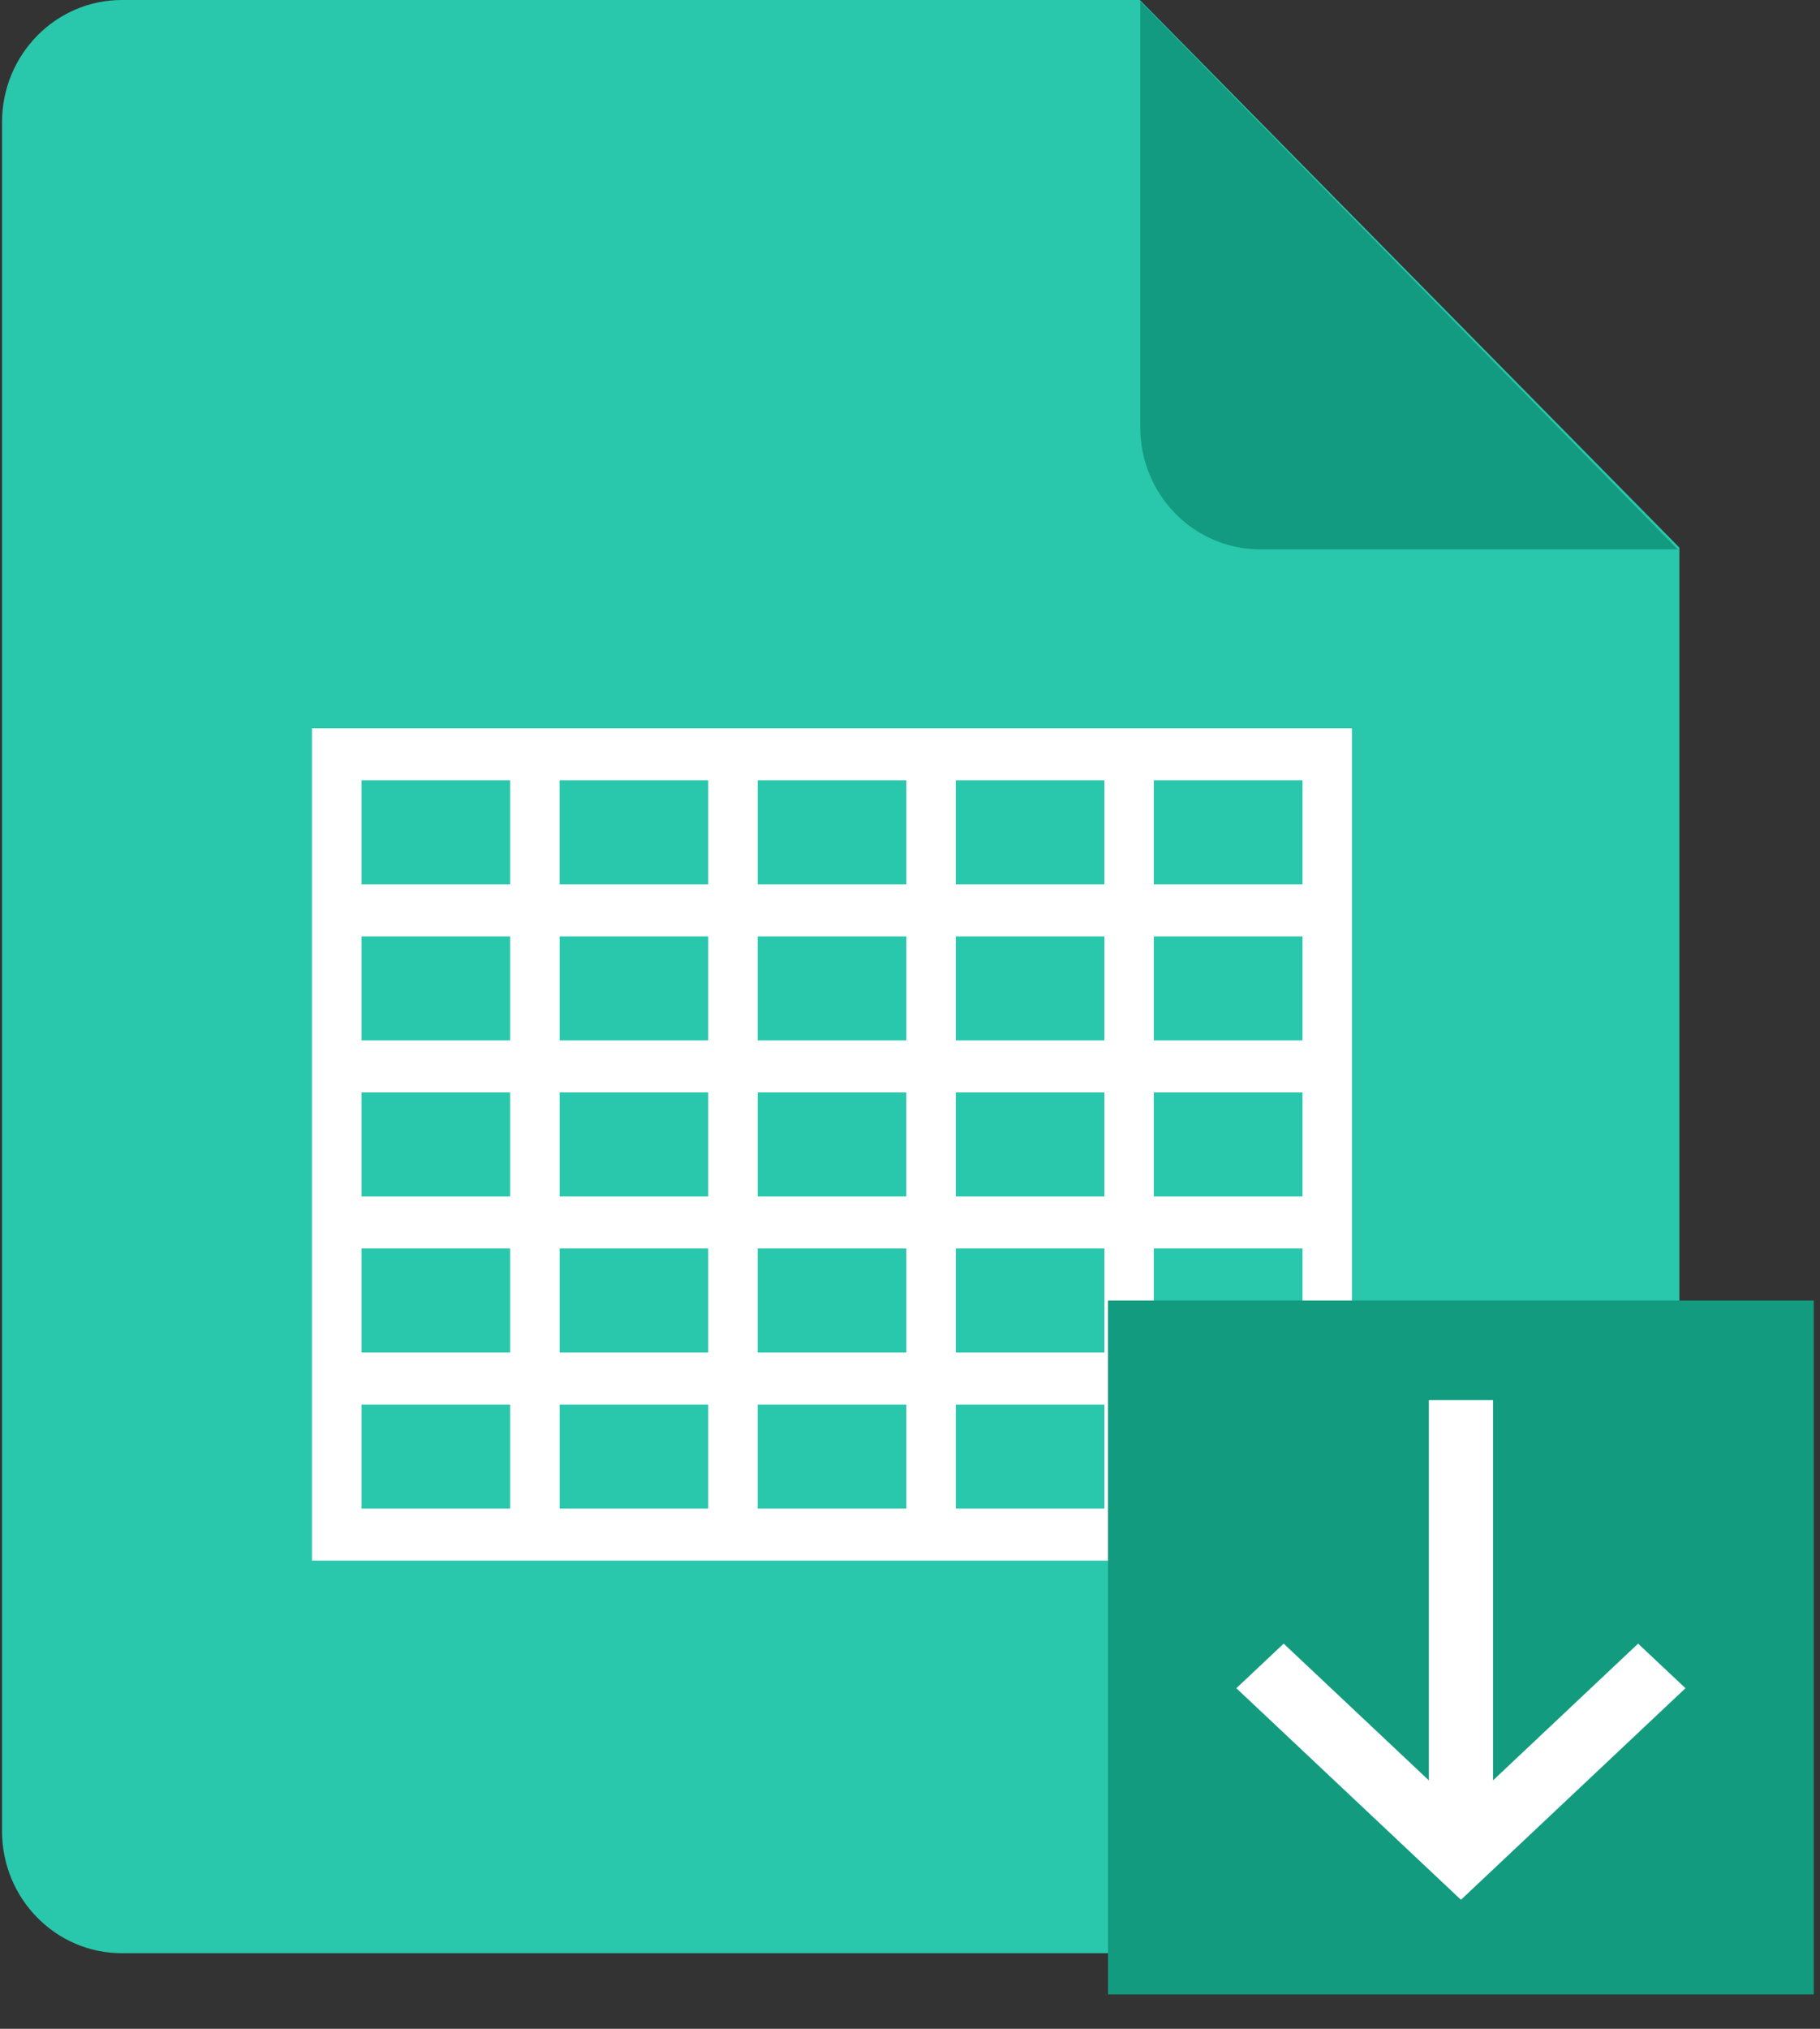 <svg xmlns="http://www.w3.org/2000/svg" width="35" height="39" viewBox="0 0 35 39"><rect x="0" y="0" width="35" height="39" fill="#333333" stroke="none"/><g fill="none" fill-rule="evenodd"><g fill-rule="nonzero"><path fill="#29C7AB" d="M2.343 0H21.92l10.376 10.527v24.674c0 1.296-1.032 2.346-2.304 2.346H2.343c-1.272 0-2.304-1.05-2.304-2.346V2.347C.04 1.05 1.072 0 2.343 0z"/><path fill="#129B80" d="M32.263 10.56h-8.03c-1.273 0-2.305-1.051-2.305-2.347V.023L32.263 10.56z"/></g><path fill="#FFF" d="M6 14.5V14h20v16H6V14.5zm.952.5v14H9.81v-2H6.952v-1H9.81v-2H6.952v-1H9.81v-2H6.952v-1H9.81v-2H6.952v-1H9.81v-2H6.952zm18.096 0H22.19v2h2.858v1H22.19v2h2.858v1H22.19v2h2.858v1H22.19v2h2.858v1H22.19v2h2.858V15zM10.762 29h2.857v-2h-2.857v2zm3.81 0h2.857v-2H14.57v2zm3.809 0h2.857v-2h-2.857v2zm-7.62-14v2h2.858v-2h-2.857zm3.81 0v2h2.858v-2H14.57zm3.81 0v2h2.857v-2h-2.857zm-7.62 11h2.858v-2h-2.857v2zm3.81 0h2.858v-2H14.57v2zm3.81 0h2.857v-2h-2.857v2zm2.857-3v-2h-2.857v2h2.857zm-3.81 0v-2h-2.857v2h2.858zm-3.809 0v-2h-2.857v2h2.857zm-2.857-3h2.857v-2h-2.857v2zm3.81 0h2.857v-2H14.57v2zm3.809 0h2.857v-2h-2.857v2z"/><g fill-rule="nonzero"><path fill="#139B80" d="M21.308 25H34.88v13.339H21.308z"/><path fill="#FFF" d="M27.478 26.914h1.234v8.749h-1.234z"/><path fill="#FFF" d="M28.095 36.52l-4.319-4.067.91-.857 3.409 3.21 3.407-3.21.911.857z"/></g></g></svg>